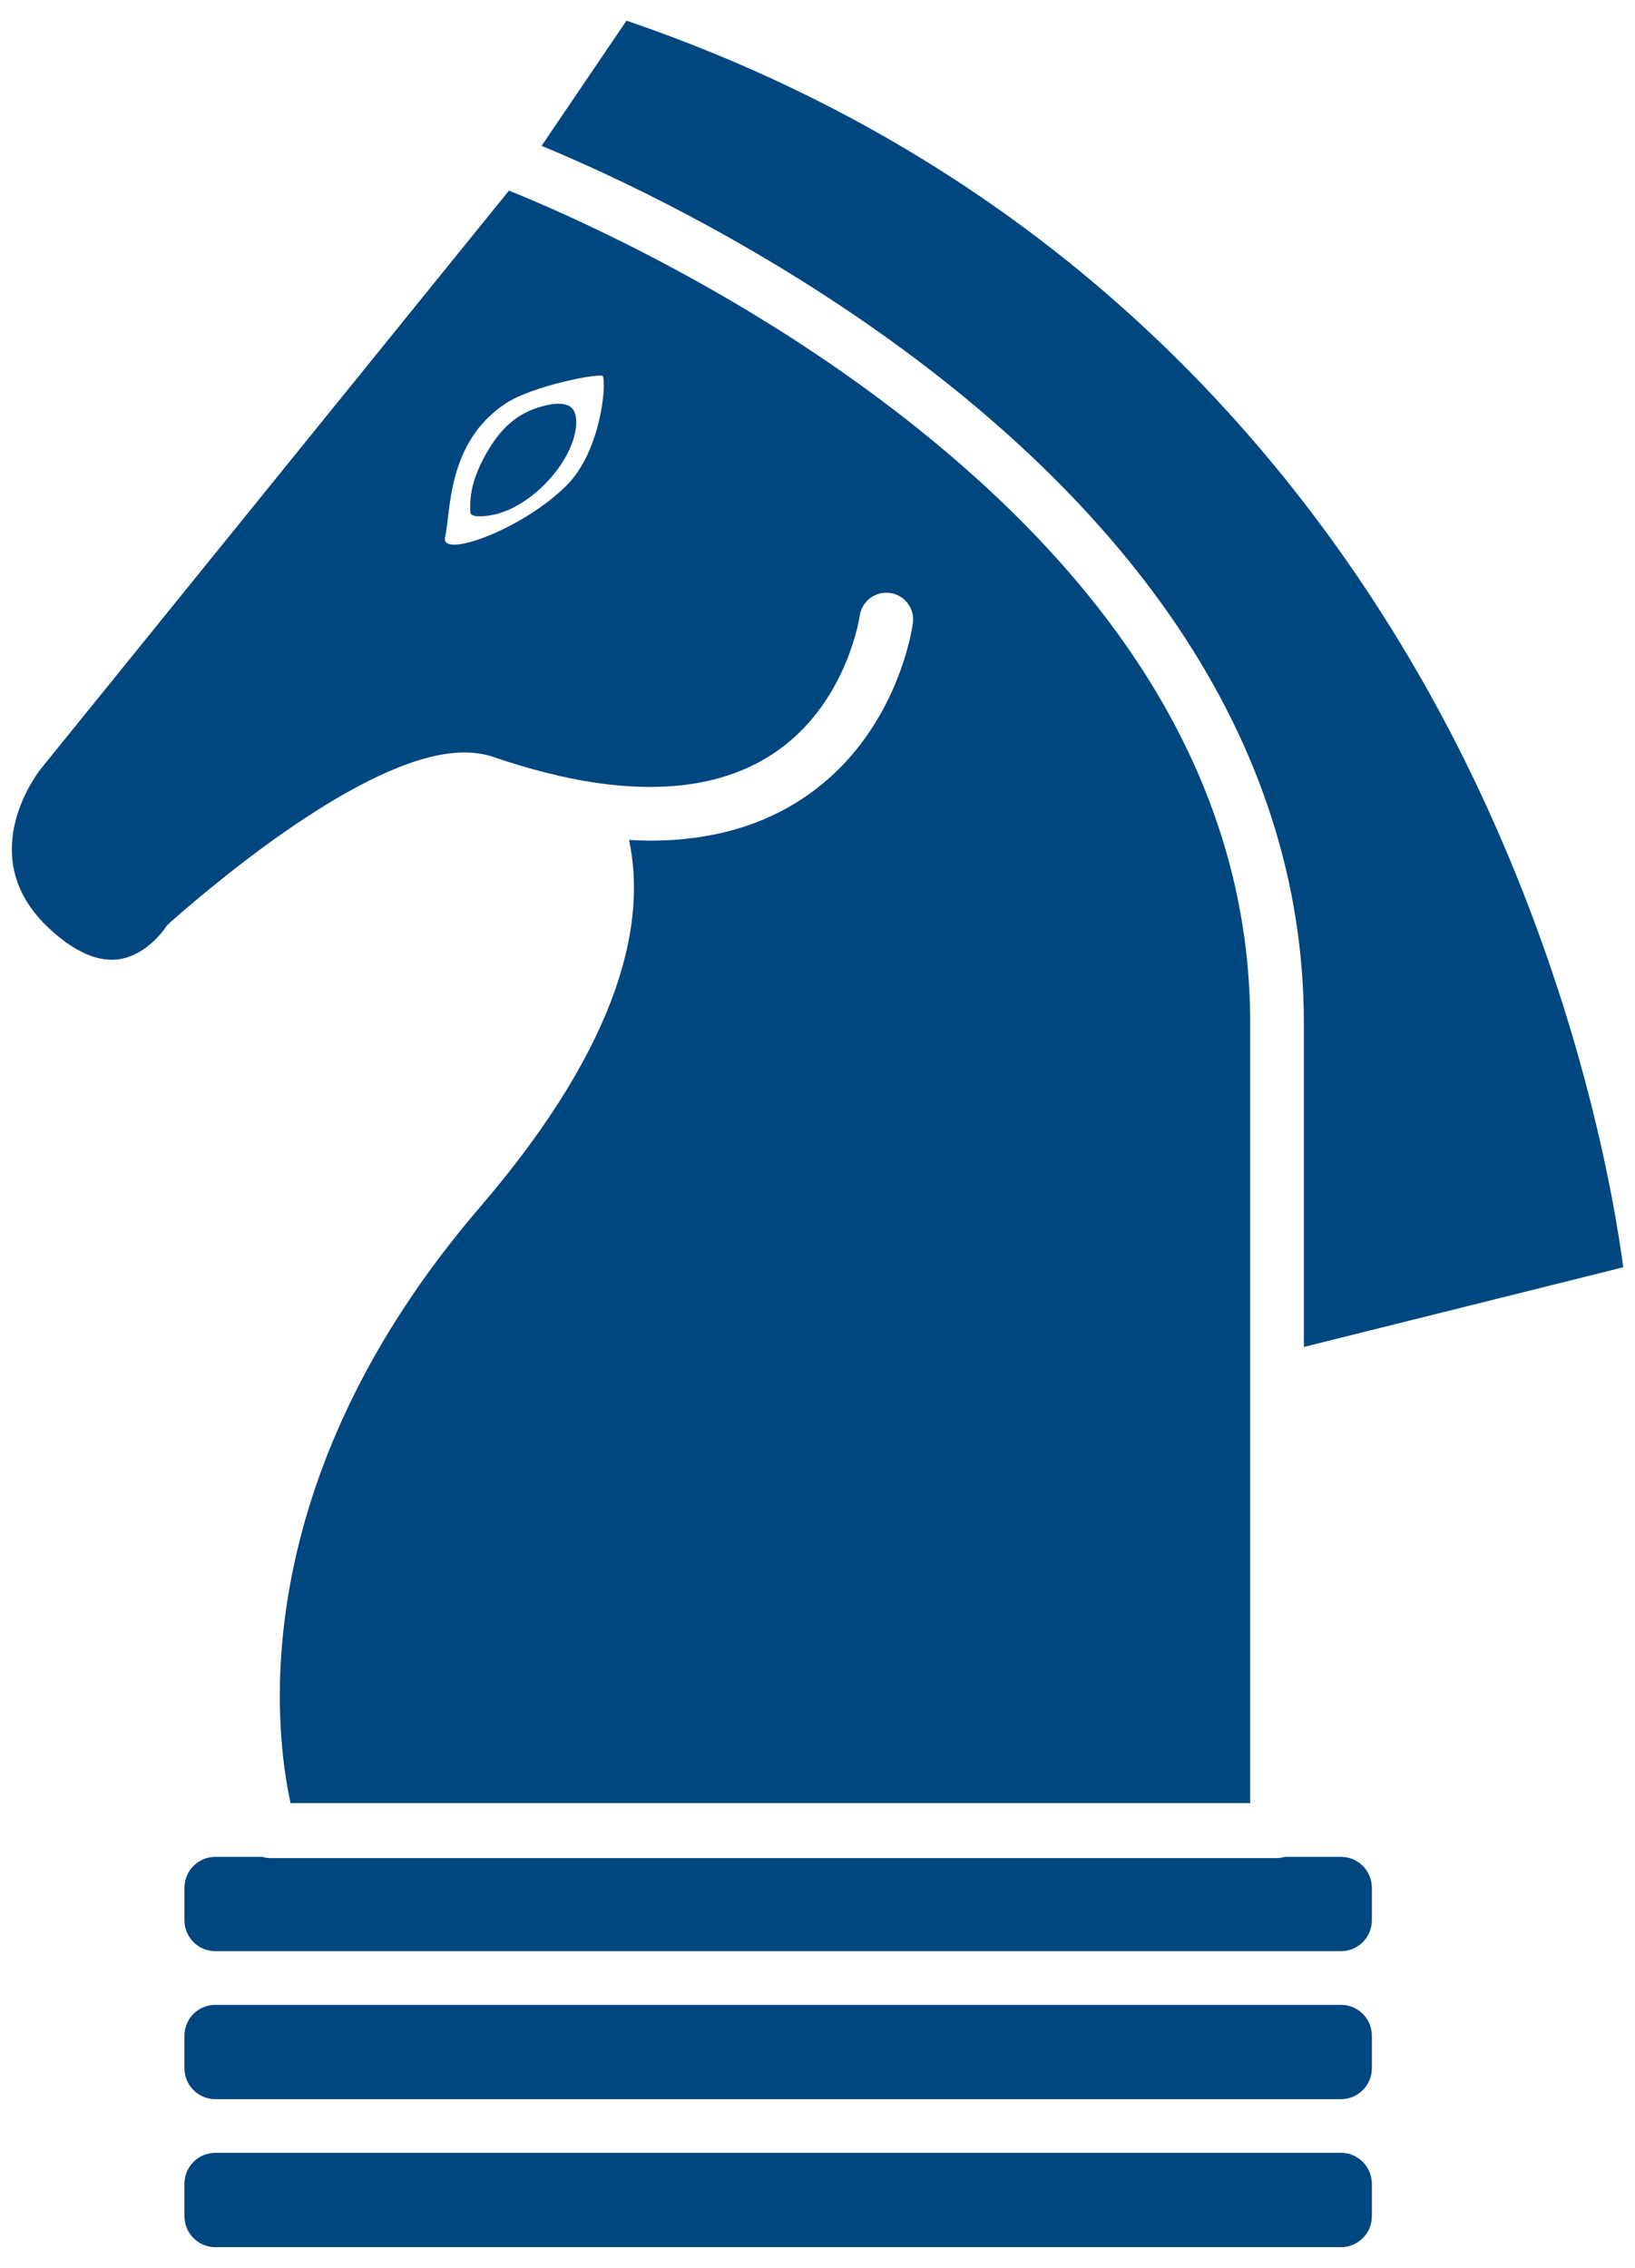<?xml version="1.0" encoding="UTF-8"?>
<svg width="62px" height="86px" viewBox="0 0 62 86" version="1.1" xmlns="http://www.w3.org/2000/svg" xmlns:xlink="http://www.w3.org/1999/xlink">
    <title>noun_strategy_790243</title>
    <g id="Page-1" stroke="none" stroke-width="1" fill="none" fill-rule="evenodd">
        <g id="noun_strategy_790243" fill="#00467F">
            <path d="M52.022,82.811 L52.022,84.044 C52.022,84.69 51.497,85.216 50.851,85.216 L8.164,85.216 C7.519,85.216 6.994,84.69 6.994,84.044 L6.994,82.811 C6.994,82.165 7.519,81.639 8.164,81.639 L50.851,81.639 C51.496,81.639 52.022,82.166 52.022,82.811 Z" id="Path"></path>
            <path d="M52.022,77.198 L52.022,78.431 C52.022,79.078 51.497,79.604 50.851,79.604 L8.164,79.604 C7.519,79.604 6.994,79.079 6.994,78.431 L6.994,77.198 C6.994,76.552 7.517,76.028 8.162,76.028 L50.853,76.028 C51.499,76.028 52.022,76.552 52.022,77.198 Z" id="Path"></path>
            <path d="M52.022,71.587 L52.022,72.821 C52.022,73.465 51.5,73.99 50.854,73.992 L8.163,73.992 C7.518,73.99 6.995,73.465 6.995,72.821 L6.995,71.587 C6.995,70.94 7.52,70.415 8.165,70.415 L9.947,70.415 C10.042,70.445 10.142,70.462 10.248,70.462 L48.425,70.462 C48.526,70.462 48.62,70.443 48.712,70.415 L50.852,70.415 C51.496,70.415 52.022,70.939 52.022,71.587 Z" id="Path"></path>
            <path d="M49.443,51.079 L49.443,38.789 C49.443,33.547 47.837,28.498 44.67,23.783 C42.162,20.052 38.674,16.525 34.308,13.301 C28.588,9.081 22.946,6.524 20.536,5.531 L23.757,0.783 C41.616,6.884 50.945,19.475 55.638,29.027 C59.905,37.716 61.22,45.527 61.554,48.057 L49.443,51.079 Z" id="Path"></path>
            <path d="M33.135,14.968 C27.239,10.607 21.266,8.02 19.3,7.228 L1.538,29.169 C1.282,29.501 -0.974,32.583 1.876,35.219 C2.721,36.001 3.515,36.396 4.237,36.396 C5.459,36.396 6.246,35.215 6.255,35.203 C6.306,35.128 6.369,35.053 6.438,34.991 C8.641,33.051 14.139,28.534 17.605,28.534 C18.008,28.534 18.384,28.593 18.725,28.711 C20.085,29.175 21.373,29.502 22.556,29.678 C25.498,30.118 27.882,29.672 29.643,28.352 C32.147,26.475 32.595,23.389 32.599,23.359 C32.675,22.803 33.186,22.412 33.742,22.485 C34.298,22.558 34.691,23.067 34.618,23.623 C34.597,23.782 34.076,27.556 30.888,29.962 C29.2,31.237 27.111,31.878 24.659,31.878 C24.396,31.878 24.128,31.868 23.854,31.854 C24.493,34.832 23.698,39.374 18.197,45.782 C9.201,56.259 10.432,65.724 11.02,68.378 L47.408,68.378 L47.408,38.788 C47.406,29.984 42.604,21.971 33.135,14.968 Z M21.473,18.421 C19.753,20.121 16.677,21.197 16.877,20.37 C17.102,19.437 16.926,16.797 19.162,15.309 C20.214,14.609 22.797,14.133 22.859,14.264 C23.002,14.563 22.787,17.123 21.473,18.421 Z" id="Shape"></path>
            <g id="Group" transform="translate(20.008, 17.448) rotate(-12.021) translate(-20.008, -17.448) translate(17.008, 14.948)">
                <path d="M3.473,3.512 C2.761,3.986 1.974,4.257 1.315,4.257 C0.899,4.257 0.402,4.178 0.466,3.962 C0.519,3.782 0.54,2.887 1.797,1.633 C2.69,0.743 3.538,0.614 4.198,0.614 C4.612,0.614 4.921,0.721 5.047,0.911 C5.34,1.35 4.871,2.582 3.473,3.512 Z" id="Path"></path>
            </g>
        </g>
    </g>
</svg>